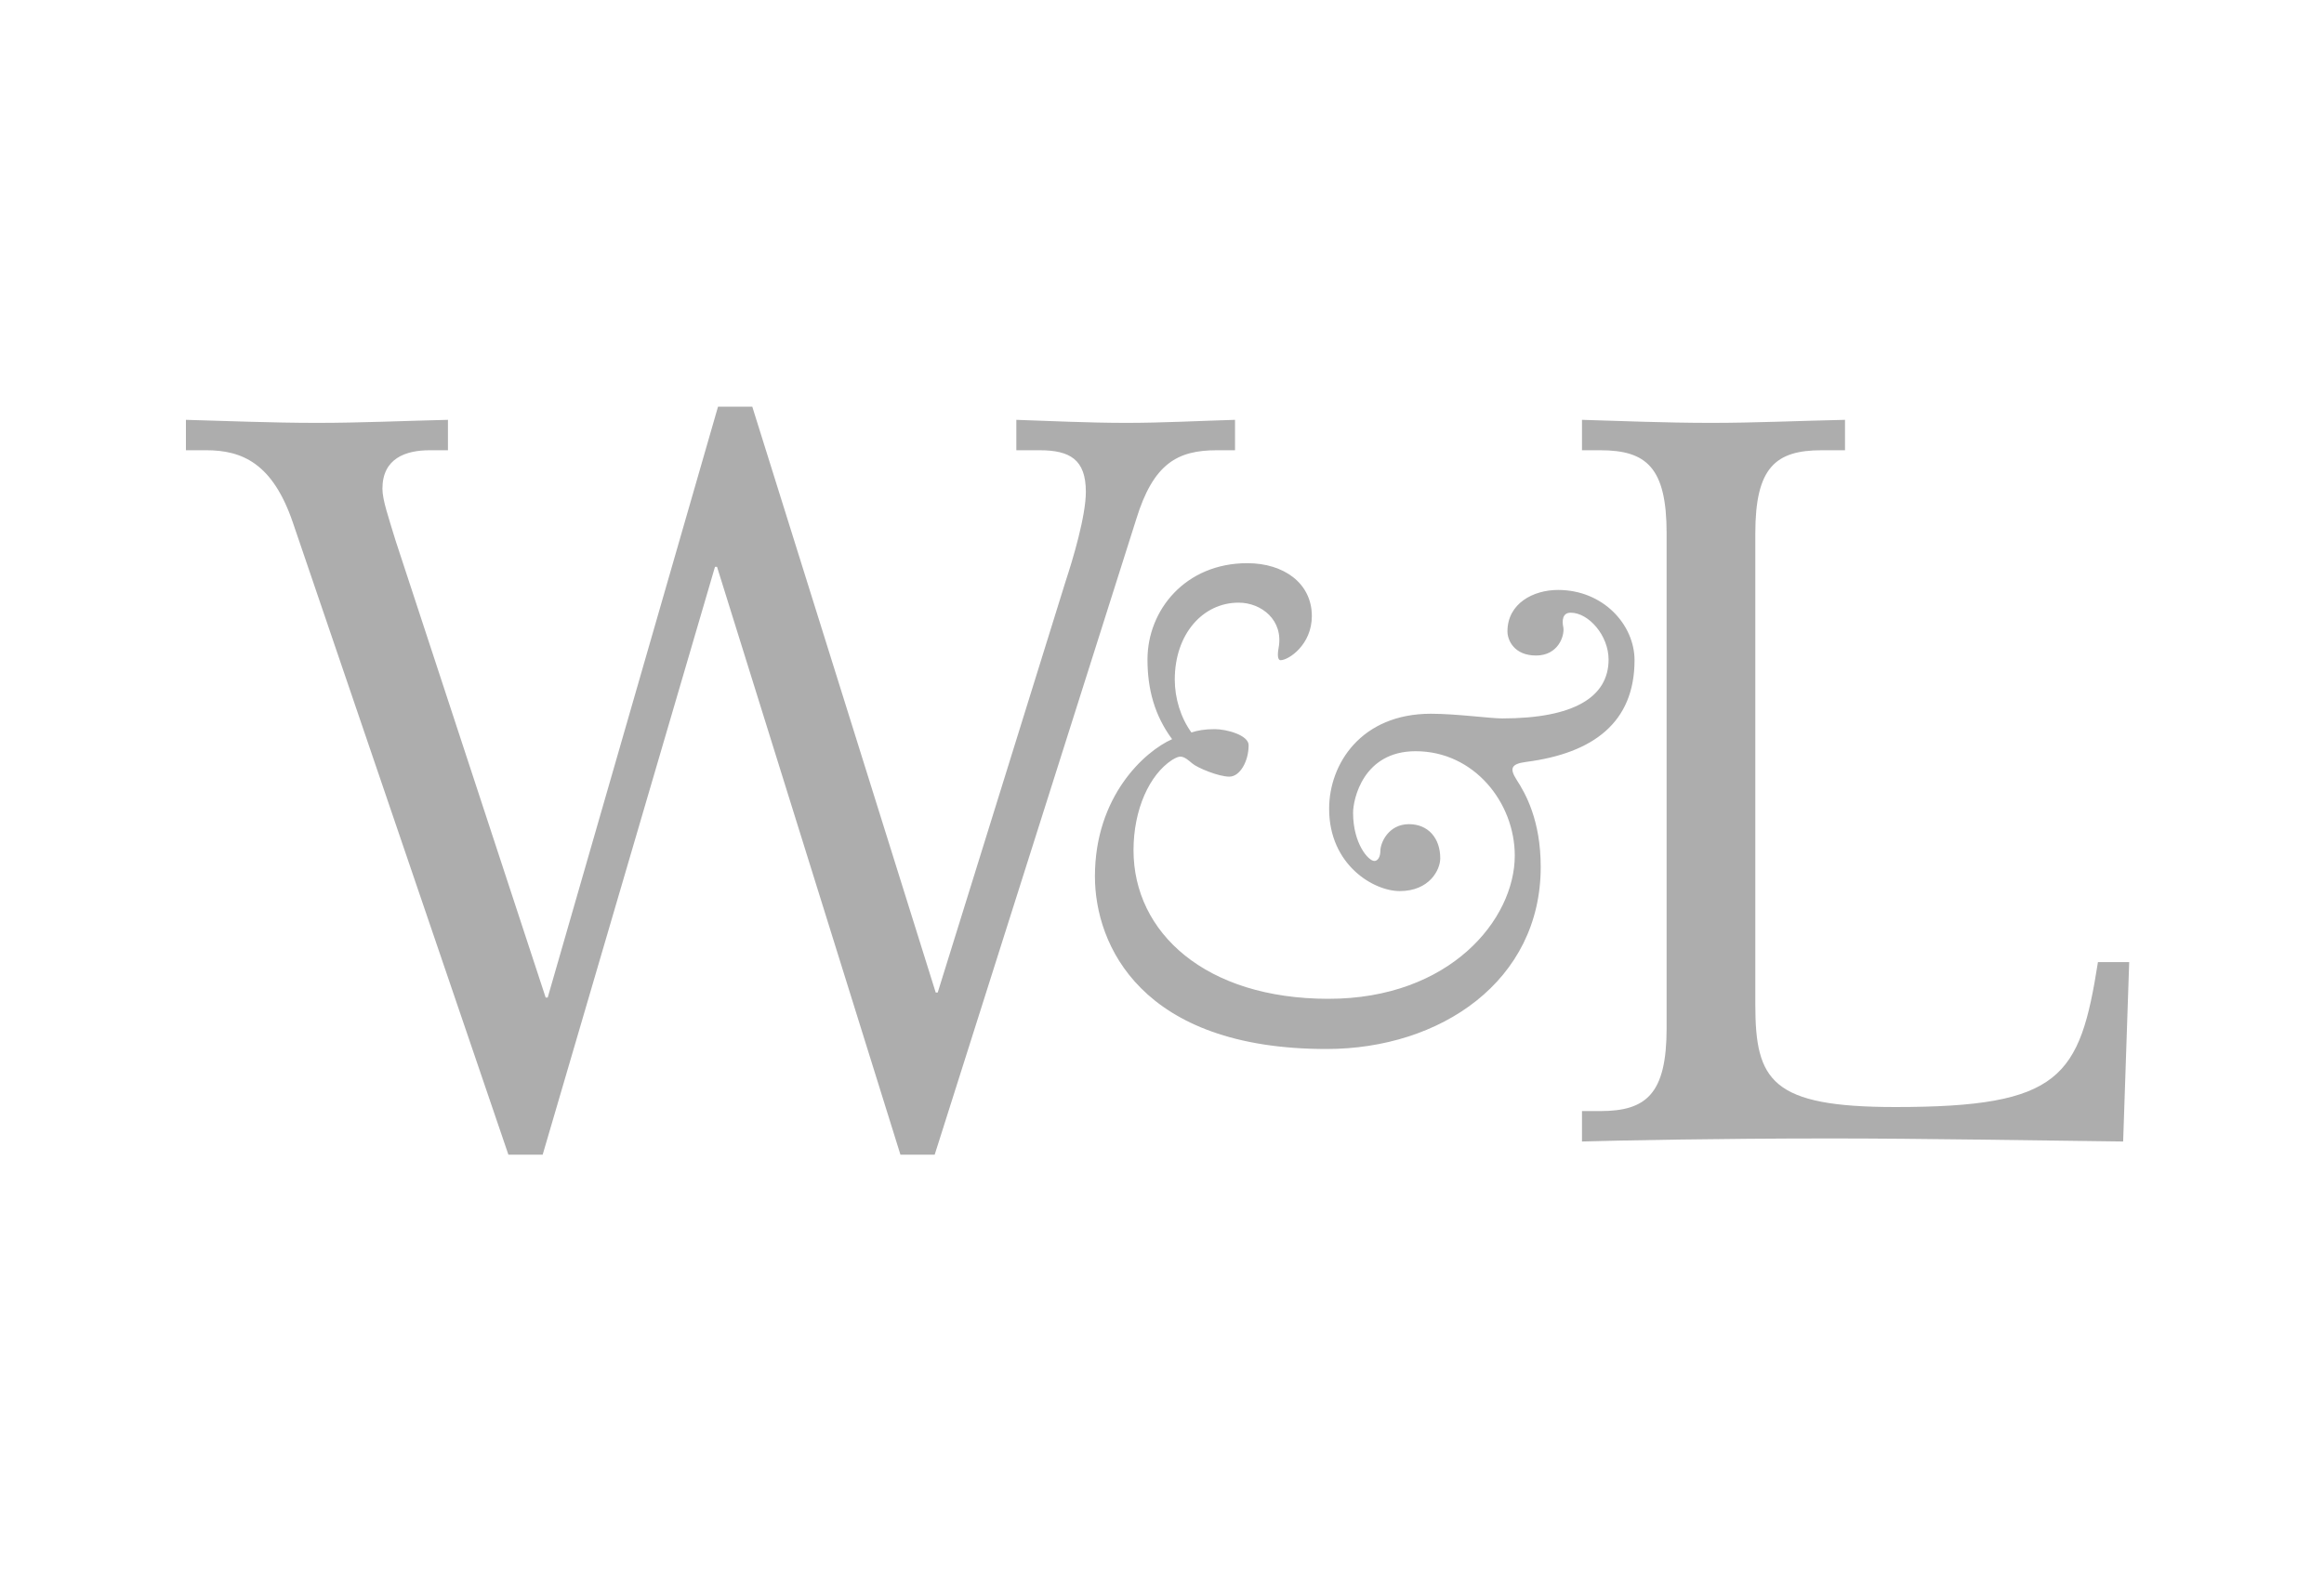<?xml version="1.0" encoding="UTF-8"?> <svg xmlns="http://www.w3.org/2000/svg" width="200" height="135" viewBox="0 0 200 135"><path fill="#999" fill-opacity=".803" d="M25.193,44.945 C23.458,39.885 20.857,38.75 17.734,38.75 L16,38.75 L16,36.134 C19.295,36.221 23.371,36.396 27.274,36.396 C31.004,36.396 34.819,36.221 38.549,36.134 L38.549,38.751 L36.988,38.751 C34.907,38.751 32.911,39.449 32.911,42.066 C32.911,43.026 33.432,44.509 34.039,46.515 L46.96,85.858 L47.134,85.858 L61.792,35 L64.74,35 L80.525,85.422 L80.699,85.422 L91.713,50.005 C92.32,48.173 93.447,44.422 93.447,42.328 C93.447,39.536 92.059,38.751 89.458,38.751 L87.464,38.751 L87.464,36.134 C90.066,36.221 93.708,36.396 96.917,36.396 C100.039,36.396 103.247,36.221 106.284,36.134 L106.284,38.751 L104.723,38.751 C101.34,38.751 99.259,39.884 97.784,44.683 L80.438,99.379 L77.49,99.379 L61.706,48.783 L61.532,48.783 L46.702,99.379 L43.752,99.379 L25.193,44.945 Z M143.427,45.905 C143.427,40.235 141.693,38.751 137.704,38.751 L136.143,38.751 L136.143,36.134 C139.178,36.222 143.341,36.396 147.243,36.396 C151.06,36.396 154.703,36.222 158.779,36.134 L158.779,38.751 L156.784,38.751 C152.794,38.751 151.06,40.235 151.06,45.905 L151.06,86.468 C151.06,93.012 152.447,95.28 163.115,95.28 C177.338,95.28 178.985,92.749 180.547,82.804 L183.235,82.804 L182.715,98.246 C175.082,98.159 165.283,97.983 157.65,97.983 C147.504,97.983 139.178,98.159 136.143,98.246 L136.143,95.628 L137.703,95.628 C141.693,95.628 143.427,94.146 143.427,88.475 L143.427,45.905 L143.427,45.905 Z M98.751,56.765 C98.751,52.503 102.016,48.472 107.339,48.472 C110.489,48.472 112.895,50.2 112.895,53.022 C112.895,55.499 110.89,56.822 110.203,56.822 C109.974,56.822 109.916,56.419 110.031,55.786 C110.49,53.366 108.543,51.869 106.595,51.869 C103.504,51.869 101.099,54.577 101.099,58.493 C101.099,60.106 101.614,61.776 102.531,63.043 C103.045,62.871 103.676,62.755 104.535,62.755 C105.565,62.755 107.455,63.274 107.455,64.138 C107.455,65.519 106.71,66.844 105.795,66.844 C104.878,66.844 103.045,66.095 102.587,65.693 C101.843,65.058 101.614,64.943 100.87,65.405 C98.922,66.672 97.549,69.666 97.549,73.18 C97.549,80.263 103.733,85.965 114.325,85.965 C124.805,85.965 130.359,79.112 130.359,73.641 C130.359,69.091 126.866,64.655 121.827,64.655 C117.303,64.655 116.444,68.803 116.444,69.955 C116.444,72.604 117.761,74.102 118.277,74.102 C118.563,74.102 118.792,73.755 118.792,73.238 C118.792,72.546 119.479,70.934 121.254,70.934 C122.914,70.934 123.946,72.143 123.946,73.871 C123.946,74.851 123.029,76.693 120.453,76.693 C118.22,76.693 114.383,74.448 114.383,69.609 C114.383,65.75 117.132,61.43 123.143,61.43 C125.32,61.43 128.24,61.833 129.271,61.833 C135.455,61.833 138.432,59.991 138.432,56.765 C138.432,54.691 136.714,52.733 135.169,52.733 C134.425,52.733 134.425,53.483 134.539,54.001 C134.654,54.749 134.081,56.419 132.191,56.419 C130.301,56.419 129.729,55.095 129.729,54.347 C129.729,51.927 131.962,50.775 134.081,50.775 C137.974,50.775 140.666,53.771 140.666,56.822 C140.666,62.179 137.115,64.829 131.332,65.577 C130.015,65.75 129.9,66.153 130.53,67.133 C131.275,68.283 132.592,70.589 132.592,74.619 C132.592,84.411 124.002,90.285 114.154,90.285 C98.178,90.285 94.228,81.301 94.228,75.426 C94.228,68.516 98.522,64.656 100.87,63.619 C99.38,61.603 98.751,59.357 98.751,56.765 Z"></path></svg> 
